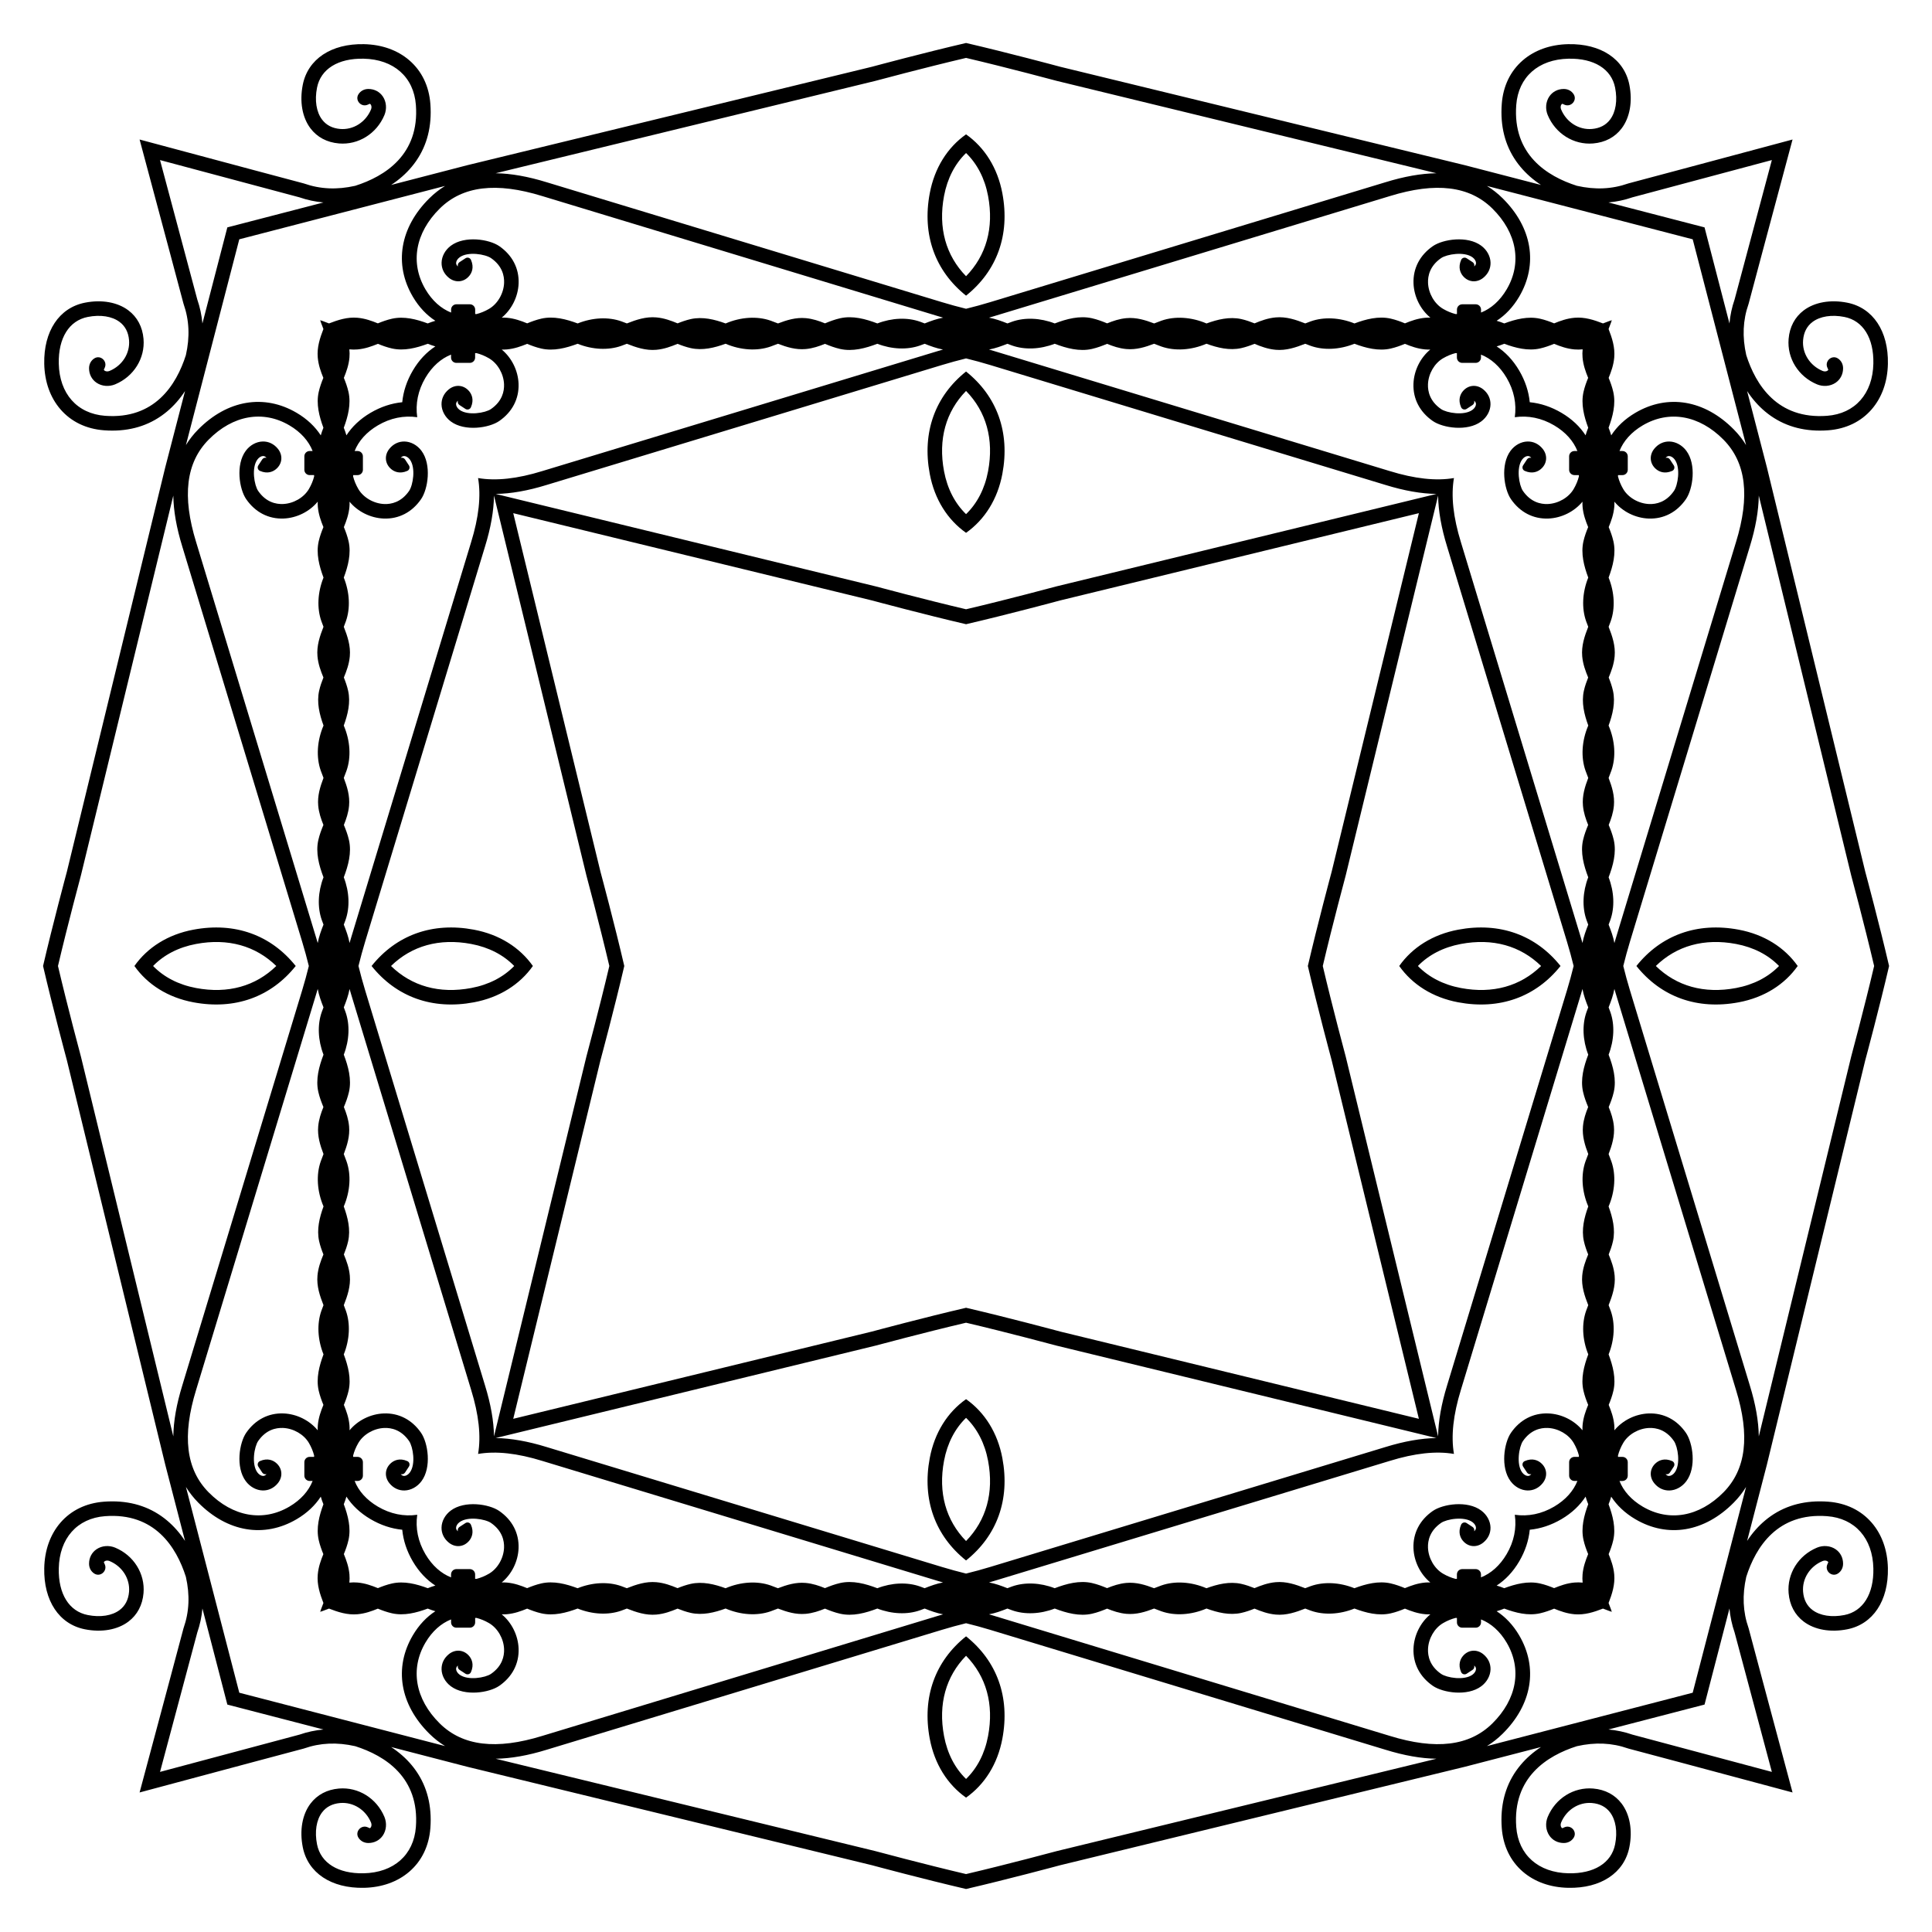 <?xml version="1.0" encoding="UTF-8"?>
<!DOCTYPE svg  PUBLIC '-//W3C//DTD SVG 1.1//EN'  'http://www.w3.org/Graphics/SVG/1.1/DTD/svg11.dtd'>
<svg enable-background="new 0 0 1674.477 1674.477" version="1.1" viewBox="0 0 1674.5 1674.5" xml:space="preserve" xmlns="http://www.w3.org/2000/svg">
<path d="m1467.1 207.41 46.254 178.35c-2.958-4.838-6.501-9.359-10.653-13.562-25.277-25.586-57.184-30.964-85.349-14.384-9.013 5.305-16.019 12.006-20.877 19.523-0.63-2.198-1.377-4.385-2.264-6.543-0.009-0.021-0.017-0.043-0.026-0.065 3.649-9.799 6.423-20.545 4.09-30.976-0.994-4.433-2.472-8.429-4.028-12.253 2.212-5.413 4.254-11.081 4.842-17.586 0.789-8.808-1.861-16.926-4.901-24.755 0.721-1.828 1.441-3.683 2.121-5.595 0.238-0.67 0.459-1.348 0.664-2.035-0.687 0.205-1.365 0.426-2.035 0.664-1.912 0.68-3.767 1.4-5.595 2.121-7.829-3.04-15.947-5.69-24.755-4.901-6.504 0.588-12.173 2.63-17.585 4.842-3.824-1.556-7.82-3.034-12.253-4.028-10.431-2.333-21.177 0.441-30.976 4.09-0.021-0.009-0.043-0.018-0.065-0.026-2.158-0.886-4.345-1.633-6.543-2.264 7.517-4.859 14.218-11.865 19.523-20.877 16.58-28.165 11.202-60.072-14.384-85.349-4.203-4.152-8.723-7.695-13.562-10.652l178.35 46.254zm0 1259.7-178.36 46.254c4.838-2.958 9.359-6.501 13.562-10.653 25.586-25.277 30.964-57.184 14.384-85.349-5.305-9.013-12.006-16.019-19.523-20.877 2.198-0.63 4.385-1.377 6.543-2.264 0.021-0.009 0.043-0.017 0.065-0.026 9.799 3.649 20.545 6.423 30.976 4.09 4.433-0.994 8.429-2.472 12.253-4.028 5.413 2.212 11.081 4.254 17.585 4.842 8.808 0.789 16.926-1.861 24.755-4.901 1.828 0.721 3.683 1.441 5.595 2.121 0.67 0.238 1.348 0.459 2.035 0.664-0.205-0.687-0.426-1.365-0.664-2.035-0.68-1.912-1.4-3.767-2.121-5.595 3.04-7.829 5.69-15.947 4.901-24.755-0.588-6.504-2.63-12.173-4.842-17.585 1.556-3.824 3.034-7.82 4.028-12.253 2.333-10.431-0.441-21.177-4.09-30.976 0.009-0.021 0.018-0.043 0.026-0.065 0.886-2.158 1.634-4.345 2.264-6.543 4.859 7.517 11.865 14.218 20.877 19.523 28.165 16.58 60.072 11.202 85.349-14.384 4.152-4.203 7.695-8.723 10.653-13.562l-46.253 178.35zm-1259.7 0-46.254-178.36c2.958 4.838 6.501 9.359 10.652 13.562 25.277 25.586 57.184 30.964 85.349 14.384 9.013-5.305 16.019-12.006 20.877-19.523 0.63 2.198 1.377 4.385 2.264 6.543 0.009 0.021 0.018 0.043 0.026 0.065-3.65 9.799-6.423 20.545-4.09 30.976 0.994 4.433 2.472 8.429 4.028 12.253-2.212 5.413-4.254 11.081-4.842 17.585-0.789 8.808 1.861 16.926 4.901 24.755-0.721 1.828-1.441 3.683-2.121 5.595-0.238 0.67-0.459 1.348-0.664 2.035 0.687-0.205 1.365-0.426 2.035-0.664 1.912-0.68 3.767-1.4 5.595-2.121 7.829 3.04 15.947 5.69 24.755 4.901 6.504-0.588 12.173-2.63 17.586-4.842 3.824 1.556 7.82 3.034 12.253 4.028 10.431 2.333 21.177-0.441 30.976-4.09 0.021 0.009 0.043 0.018 0.065 0.026 2.158 0.886 4.345 1.634 6.543 2.264-7.517 4.859-14.218 11.865-19.523 20.877-16.58 28.165-11.202 60.072 14.384 85.349 4.203 4.152 8.723 7.695 13.562 10.653l-178.36-46.253zm0-1259.7 178.35-46.254c-4.838 2.958-9.359 6.501-13.562 10.652-25.586 25.277-30.964 57.184-14.384 85.349 5.305 9.013 12.006 16.019 19.523 20.877-2.198 0.63-4.385 1.377-6.543 2.264-0.021 0.009-0.043 0.018-0.065 0.026-9.799-3.65-20.545-6.423-30.976-4.09-4.433 0.994-8.429 2.472-12.253 4.028-5.413-2.212-11.081-4.254-17.586-4.842-8.808-0.789-16.926 1.861-24.755 4.901-1.828-0.721-3.683-1.441-5.595-2.121-0.67-0.238-1.348-0.459-2.035-0.664 0.205 0.687 0.426 1.365 0.664 2.035 0.68 1.912 1.4 3.767 2.121 5.595-3.04 7.829-5.69 15.947-4.901 24.755 0.588 6.504 2.63 12.173 4.842 17.586-1.556 3.824-3.034 7.82-4.028 12.253-2.333 10.431 0.441 21.177 4.09 30.976-0.009 0.021-0.018 0.043-0.026 0.065-0.886 2.158-1.633 4.345-2.264 6.543-4.859-7.517-11.865-14.218-20.877-19.523-28.165-16.58-60.072-11.202-85.349 14.384-4.152 4.203-7.695 8.723-10.652 13.562l46.254-178.36zm1328.3-68.677c-17.497 65.228-31.236 116.86-32.299 120.85-2.333 6.732-3.807 13.674-4.445 20.785l-21.6-83.292-83.292-21.6c7.111-0.638 14.053-2.112 20.785-4.445 3.996-1.063 55.624-14.801 120.85-32.299zm0 1397c-65.228-17.497-116.86-31.236-120.85-32.299-6.732-2.333-13.674-3.807-20.785-4.445l83.292-21.6 21.6-83.292c0.638 7.111 2.112 14.053 4.445 20.785 1.063 3.996 14.801 55.624 32.299 120.85zm-1397 0c17.497-65.228 31.236-116.86 32.299-120.85 2.333-6.732 3.807-13.674 4.445-20.785l21.6 83.292 83.292 21.6c-7.111 0.638-14.053 2.112-20.785 4.445-3.996 1.063-55.624 14.801-120.85 32.299zm0-1397c65.228 17.497 116.86 31.236 120.85 32.299 6.732 2.333 13.674 3.807 20.785 4.445l-83.292 21.6-21.6 83.292c-0.638-7.111-2.112-14.053-4.445-20.785-1.063-3.996-14.801-55.624-32.299-120.85zm1233 164.05c-0.242 2.334-0.285 4.712-0.068 7.142 0.588 6.498 2.63 12.166 4.842 17.578-1.556 3.824-3.035 7.821-4.031 12.259-2.331 10.428 0.443 21.173 4.093 30.97-9e-3 0.022-0.018 0.044-0.027 0.066-0.883 2.149-1.627 4.327-2.256 6.516-4.858-7.507-11.858-14.198-20.861-19.498-8.911-5.245-18.196-8.293-27.528-9.198-0.905-9.331-3.953-18.617-9.198-27.528-5.299-9.002-11.991-16.003-19.498-20.861 2.189-0.629 4.367-1.373 6.516-2.256 0.022-0.009 0.044-0.018 0.066-0.027 9.796 3.65 20.542 6.424 30.97 4.093 4.438-0.996 8.435-2.475 12.259-4.031 5.412 2.212 11.08 4.254 17.578 4.842 2.431 0.217 4.809 0.174 7.142-0.068zm0 1068.9c-2.333-0.242-4.712-0.285-7.142-0.068-6.498 0.588-12.166 2.63-17.578 4.842-3.824-1.556-7.821-3.035-12.259-4.031-10.428-2.331-21.173 0.443-30.97 4.093-0.022-9e-3 -0.045-0.018-0.066-0.027-2.149-0.883-4.327-1.627-6.516-2.256 7.507-4.858 14.198-11.858 19.498-20.861 5.245-8.911 8.293-18.196 9.198-27.528 9.331-0.905 18.617-3.953 27.528-9.198 9.003-5.299 16.003-11.991 20.861-19.498 0.629 2.189 1.373 4.367 2.256 6.516 0.009 0.022 0.018 0.044 0.027 0.066-3.65 9.796-6.424 20.542-4.093 30.97 0.996 4.438 2.475 8.435 4.031 12.259-2.212 5.412-4.254 11.08-4.842 17.578-0.217 2.431-0.174 4.809 0.068 7.142zm-1068.9 0c0.241-2.333 0.285-4.712 0.068-7.142-0.588-6.498-2.63-12.166-4.842-17.578 1.556-3.824 3.035-7.821 4.031-12.259 2.331-10.428-0.443-21.173-4.093-30.97 9e-3 -0.022 0.018-0.045 0.027-0.066 0.883-2.149 1.627-4.327 2.256-6.516 4.858 7.507 11.859 14.198 20.861 19.498 8.911 5.245 18.196 8.293 27.528 9.198 0.905 9.331 3.953 18.617 9.198 27.528 5.299 9.003 11.991 16.003 19.498 20.861-2.189 0.629-4.367 1.373-6.516 2.256-0.022 0.009-0.044 0.018-0.066 0.027-9.796-3.65-20.542-6.424-30.97-4.093-4.438 0.996-8.435 2.475-12.259 4.031-5.412-2.212-11.08-4.254-17.578-4.842-2.431-0.217-4.809-0.174-7.142 0.068zm0-1068.9c2.334 0.241 4.712 0.285 7.142 0.068 6.498-0.588 12.166-2.63 17.578-4.842 3.824 1.556 7.821 3.035 12.259 4.031 10.428 2.331 21.173-0.443 30.97-4.093 0.022 9e-3 0.044 0.018 0.066 0.027 2.149 0.883 4.327 1.627 6.516 2.256-7.507 4.858-14.198 11.859-19.498 20.861-5.245 8.911-8.293 18.196-9.198 27.528-9.331 0.905-18.617 3.953-27.528 9.198-9.002 5.299-16.003 11.991-20.861 19.498-0.629-2.189-1.373-4.367-2.256-6.516-0.009-0.022-0.018-0.044-0.027-0.066 3.65-9.796 6.424-20.542 4.093-30.97-0.996-4.438-2.475-8.435-4.031-12.259 2.212-5.412 4.254-11.08 4.842-17.578 0.217-2.431 0.174-4.809-0.068-7.142zm1010.1 58.817c11.507-1.665 23.19 0.637 34.12 7.071 9.934 5.848 16.743 13.615 20.132 22.233h-2.566c-2.542 0-4.602 2.061-4.602 4.602v11.664c0 2.542 2.061 4.602 4.602 4.602h3.834l0.047 1.154c-0.936 3.657-2.434 7.314-4.533 10.905-4.345 7.432-13.387 12.66-22.5 13.009-6.056 0.239-14.7-1.543-21.466-11.316-3.37-4.868-6.017-20.084-0.651-27.293 1.343-1.803 3.208-2.946 4.866-2.983 1.134-0.008 2.109 0.494 3.01 1.584-0.004-0.001-0.008-0.002-0.011-0.003-1.4-0.393-2.896 0.116-3.692 1.333l-3.397 5.193c-1.093 1.671-0.451 3.953 1.376 4.76 6.74 2.977 11.46 0.523 13.837-1.419 5.624-4.592 6.334-12.068 1.688-17.776-3.377-4.149-7.994-6.375-13.083-6.264-5.538 0.12-11.032 3.131-14.697 8.053-8.929 11.994-5.674 33.212 0.399 41.984 7.815 11.288 19.274 17.219 32.303 16.733 11.486-0.44 22.564-6.022 29.627-14.598-0.053 1.505-0.028 3.026 0.113 4.572 0.598 6.447 2.625 12.072 4.828 17.442-1.58 3.852-3.086 7.879-4.102 12.355-2.394 10.584 0.472 21.494 4.177 31.409-5.149 12.815-5.816 26.596-1.812 37.875 0.579 1.629 1.188 3.218 1.802 4.787-3.169 8.076-6.033 16.448-5.22 25.566 0.615 6.819 2.829 12.727 5.165 18.382-1.435 3.581-2.781 7.327-3.709 11.454-2.271 10.146 0.289 20.583 3.787 30.157-2e-4 0.009-5e-4 0.018-7e-4 0.027-5.628 13.146-6.495 27.438-2.398 39.064 0.764 2.163 1.579 4.258 2.389 6.316-2.909 7.62-5.369 15.523-4.586 24.075 0.568 6.139 2.432 11.534 4.511 16.673-1.694 4.086-3.337 8.35-4.422 13.125-2.468 10.898 0.635 22.128 4.491 32.264-4.843 12.575-5.405 25.997-1.494 37.02 0.479 1.349 0.98 2.677 1.487 3.985-2.038 5.154-3.991 10.426-4.989 15.929-0.452-1.556-0.91-3.108-1.38-4.655l-103.95-342.63c-6.696-21.674-8.727-40.147-6.062-55.685-15.538 2.665-34.012 0.633-55.685-6.062l-342.63-103.95c-1.547-0.469-3.099-0.928-4.655-1.38 5.503-0.998 10.774-2.951 15.929-4.989 1.308 0.506 2.636 1.007 3.985 1.487 11.023 3.912 24.445 3.349 37.02-1.494 10.136 3.857 21.365 6.959 32.264 4.491 4.776-1.086 9.039-2.728 13.125-4.422 5.139 2.079 10.533 3.944 16.673 4.511 8.552 0.783 16.455-1.677 24.075-4.586 2.058 0.81 4.152 1.625 6.316 2.389 11.627 4.098 25.918 3.23 39.064-2.398 0.009-2e-4 0.018-4e-4 0.027-7e-4 9.574 3.497 20.011 6.057 30.157 3.787 4.127-0.928 7.873-2.273 11.454-3.709 5.654 2.336 11.563 4.55 18.382 5.165 9.118 0.813 17.49-2.051 25.566-5.22 1.569 0.614 3.159 1.223 4.787 1.802 11.279 4.004 25.06 3.336 37.875-1.813 9.915 3.704 20.825 6.571 31.409 4.177 4.476-1.016 8.503-2.522 12.355-4.102 5.37 2.204 10.995 4.23 17.442 4.828 1.545 0.142 3.067 0.167 4.572 0.113-8.576 7.063-14.158 18.141-14.598 29.627-0.486 13.029 5.445 24.488 16.733 32.303 8.771 6.072 29.989 9.328 41.984 0.399 4.923-3.664 7.934-9.159 8.053-14.697 0.111-5.088-2.114-9.706-6.264-13.083-5.707-4.646-13.184-3.936-17.776 1.688-1.942 2.377-4.395 7.097-1.419 13.837 0.807 1.827 3.088 2.469 4.76 1.376l5.194-3.397c1.217-0.796 1.726-2.292 1.333-3.692-0.001-0.004-0.002-0.007-0.003-0.011 1.09 0.901 1.592 1.875 1.584 3.01-0.037 1.659-1.179 3.524-2.982 4.866-7.209 5.366-22.425 2.719-27.293-0.651-9.773-6.766-11.555-15.41-11.316-21.466 0.349-9.113 5.577-18.156 13.009-22.5 3.591-2.099 7.247-3.596 10.904-4.533l1.154 0.047v3.834c0 2.542 2.061 4.602 4.602 4.602h11.664c2.542 0 4.602-2.061 4.602-4.602v-2.566c8.617 3.389 16.385 10.197 22.232 20.132 6.434 10.93 8.736 22.613 7.071 34.12zm0 951.28c1.665 11.507-0.637 23.19-7.071 34.12-5.848 9.934-13.615 16.743-22.232 20.132v-2.566c0-2.542-2.061-4.602-4.602-4.602h-11.664c-2.542 0-4.602 2.061-4.602 4.602v3.834l-1.154 0.047c-3.657-0.936-7.314-2.434-10.904-4.533-7.432-4.345-12.66-13.387-13.009-22.5-0.239-6.056 1.543-14.7 11.316-21.466 4.868-3.37 20.084-6.017 27.293-0.651 1.803 1.343 2.946 3.208 2.982 4.866 0.008 1.134-0.494 2.109-1.584 3.01 0.001-0.004 0.002-0.008 0.003-0.011 0.393-1.4-0.116-2.896-1.333-3.692l-5.194-3.397c-1.671-1.093-3.953-0.451-4.76 1.376-2.977 6.74-0.523 11.46 1.419 13.837 4.592 5.624 12.069 6.334 17.776 1.688 4.149-3.377 6.375-7.994 6.264-13.083-0.12-5.538-3.131-11.032-8.053-14.697-11.994-8.929-33.212-5.674-41.984 0.399-11.288 7.815-17.219 19.274-16.733 32.303 0.44 11.486 6.022 22.564 14.598 29.627-1.505-0.053-3.026-0.028-4.572 0.113-6.447 0.598-12.072 2.625-17.442 4.828-3.852-1.58-7.879-3.086-12.355-4.102-10.584-2.394-21.494 0.472-31.409 4.177-12.815-5.149-26.596-5.816-37.875-1.812-1.629 0.579-3.218 1.188-4.787 1.802-8.076-3.169-16.448-6.033-25.566-5.22-6.819 0.615-12.727 2.829-18.382 5.165-3.581-1.435-7.327-2.781-11.454-3.709-10.146-2.271-20.583 0.289-30.157 3.787-0.009-2e-4 -0.018-5e-4 -0.027-7e-4 -13.146-5.628-27.438-6.495-39.064-2.398-2.163 0.764-4.258 1.579-6.316 2.389-7.62-2.909-15.523-5.369-24.075-4.586-6.139 0.568-11.534 2.432-16.673 4.511-4.086-1.694-8.35-3.337-13.125-4.422-10.898-2.468-22.128 0.635-32.264 4.491-12.575-4.843-25.997-5.405-37.02-1.494-1.349 0.479-2.677 0.98-3.985 1.487-5.154-2.038-10.426-3.991-15.929-4.989 1.556-0.452 3.108-0.91 4.655-1.38l342.63-103.95c21.674-6.696 40.147-8.727 55.685-6.062-2.665-15.538-0.633-34.012 6.062-55.685l103.95-342.63c0.469-1.547 0.928-3.099 1.38-4.655 0.998 5.503 2.951 10.774 4.989 15.929-0.506 1.308-1.007 2.636-1.487 3.985-3.912 11.023-3.349 24.445 1.494 37.02-3.857 10.136-6.959 21.365-4.491 32.264 1.086 4.776 2.728 9.039 4.422 13.125-2.079 5.139-3.944 10.533-4.511 16.673-0.783 8.552 1.677 16.455 4.586 24.075-0.81 2.058-1.625 4.152-2.389 6.316-4.097 11.627-3.23 25.918 2.398 39.064 2e-4 0.009 5e-4 0.018 7e-4 0.027-3.497 9.574-6.057 20.011-3.787 30.157 0.928 4.127 2.274 7.873 3.709 11.454-2.336 5.654-4.55 11.563-5.165 18.382-0.813 9.118 2.051 17.49 5.22 25.566-0.614 1.569-1.223 3.159-1.802 4.787-4.004 11.279-3.336 25.06 1.812 37.875-3.704 9.915-6.571 20.825-4.177 31.409 1.016 4.476 2.522 8.503 4.102 12.355-2.204 5.37-4.23 10.995-4.828 17.442-0.142 1.545-0.167 3.067-0.113 4.572-7.063-8.576-18.142-14.158-29.627-14.598-13.029-0.486-24.488 5.445-32.303 16.733-6.072 8.771-9.328 29.989-0.399 41.984 3.664 4.923 9.159 7.934 14.697 8.053 5.088 0.111 9.706-2.114 13.083-6.264 4.646-5.707 3.936-13.184-1.688-17.776-2.377-1.942-7.097-4.395-13.837-1.419-1.827 0.807-2.469 3.088-1.376 4.76l3.397 5.194c0.796 1.217 2.292 1.726 3.692 1.333 0.004-0.001 0.008-0.002 0.011-0.003-0.901 1.09-1.875 1.592-3.01 1.584-1.659-0.037-3.524-1.179-4.866-2.982-5.366-7.209-2.719-22.425 0.651-27.293 6.766-9.773 15.41-11.555 21.466-11.316 9.113 0.349 18.156 5.577 22.5 13.009 2.099 3.591 3.596 7.247 4.533 10.904l-0.047 1.154h-3.834c-2.542 0-4.602 2.061-4.602 4.602v11.664c0 2.542 2.061 4.602 4.602 4.602h2.566c-3.389 8.617-10.197 16.385-20.132 22.232-10.93 6.434-22.613 8.736-34.12 7.071zm-951.28 0c-11.507 1.665-23.19-0.637-34.12-7.071-9.934-5.848-16.743-13.615-20.132-22.232h2.566c2.542 0 4.602-2.061 4.602-4.602v-11.664c0-2.542-2.061-4.602-4.602-4.602h-3.834l-0.047-1.154c0.936-3.657 2.434-7.314 4.533-10.904 4.345-7.432 13.387-12.66 22.5-13.009 6.056-0.239 14.7 1.543 21.466 11.316 3.37 4.868 6.017 20.084 0.651 27.293-1.343 1.803-3.208 2.946-4.866 2.982-1.134 0.008-2.109-0.494-3.01-1.584 0.004 0.001 0.008 0.002 0.011 0.003 1.4 0.393 2.896-0.116 3.692-1.333l3.397-5.194c1.093-1.671 0.451-3.953-1.376-4.76-6.74-2.977-11.46-0.523-13.837 1.419-5.624 4.592-6.335 12.069-1.688 17.776 3.377 4.149 7.994 6.375 13.083 6.264 5.538-0.12 11.032-3.131 14.697-8.053 8.93-11.994 5.674-33.212-0.399-41.984-7.815-11.288-19.274-17.219-32.303-16.733-11.486 0.44-22.564 6.022-29.627 14.598 0.053-1.505 0.028-3.026-0.113-4.572-0.598-6.447-2.625-12.072-4.828-17.442 1.58-3.852 3.086-7.879 4.102-12.355 2.394-10.584-0.472-21.494-4.177-31.409 5.149-12.815 5.816-26.596 1.813-37.875-0.579-1.629-1.188-3.218-1.802-4.787 3.169-8.076 6.033-16.448 5.22-25.566-0.615-6.819-2.829-12.727-5.165-18.382 1.435-3.581 2.781-7.327 3.709-11.454 2.271-10.146-0.289-20.583-3.787-30.157 2e-4 -0.009 5e-4 -0.018 7e-4 -0.027 5.628-13.146 6.496-27.438 2.398-39.064-0.764-2.163-1.579-4.258-2.389-6.316 2.909-7.62 5.369-15.523 4.586-24.075-0.568-6.139-2.432-11.534-4.511-16.673 1.694-4.086 3.337-8.35 4.422-13.125 2.468-10.898-0.635-22.128-4.491-32.264 4.843-12.575 5.405-25.997 1.494-37.02-0.48-1.349-0.98-2.677-1.487-3.985 2.038-5.154 3.991-10.426 4.989-15.929 0.452 1.556 0.911 3.108 1.38 4.655l103.95 342.63c6.696 21.674 8.727 40.147 6.062 55.685 15.538-2.665 34.012-0.633 55.685 6.062l342.63 103.95c1.547 0.469 3.099 0.928 4.655 1.38-5.503 0.998-10.774 2.951-15.929 4.989-1.308-0.506-2.636-1.007-3.985-1.487-11.023-3.912-24.445-3.349-37.02 1.494-10.136-3.857-21.365-6.959-32.264-4.491-4.776 1.086-9.039 2.728-13.125 4.422-5.139-2.079-10.533-3.944-16.673-4.511-8.552-0.783-16.455 1.677-24.075 4.586-2.058-0.81-4.152-1.625-6.316-2.389-11.627-4.097-25.918-3.23-39.064 2.398-0.009 2e-4 -0.018 5e-4 -0.027 7e-4 -9.574-3.497-20.011-6.057-30.157-3.787-4.127 0.928-7.873 2.274-11.454 3.709-5.654-2.336-11.563-4.55-18.382-5.165-9.118-0.813-17.49 2.051-25.566 5.22-1.569-0.614-3.159-1.223-4.787-1.802-11.279-4.004-25.06-3.336-37.875 1.812-9.915-3.704-20.824-6.571-31.409-4.177-4.476 1.016-8.503 2.522-12.355 4.102-5.37-2.204-10.995-4.23-17.442-4.828-1.545-0.142-3.067-0.167-4.572-0.113 8.576-7.063 14.158-18.142 14.598-29.627 0.486-13.029-5.445-24.488-16.733-32.303-8.771-6.072-29.99-9.328-41.984-0.399-4.923 3.664-7.933 9.159-8.053 14.697-0.111 5.088 2.114 9.706 6.264 13.083 5.707 4.646 13.184 3.936 17.776-1.688 1.942-2.377 4.395-7.097 1.419-13.837-0.807-1.827-3.088-2.469-4.76-1.376l-5.193 3.397c-1.217 0.796-1.726 2.292-1.333 3.692 0.001 0.004 0.002 0.008 0.003 0.011-1.09-0.901-1.592-1.875-1.584-3.01 0.037-1.659 1.179-3.524 2.983-4.866 7.209-5.366 22.425-2.719 27.293 0.651 9.773 6.766 11.555 15.41 11.316 21.466-0.349 9.113-5.577 18.156-13.009 22.5-3.591 2.099-7.247 3.596-10.905 4.533l-1.154-0.047v-3.834c0-2.542-2.061-4.602-4.602-4.602h-11.664c-2.542 0-4.602 2.061-4.602 4.602v2.566c-8.617-3.389-16.385-10.197-22.233-20.132-6.434-10.93-8.736-22.613-7.071-34.12zm0-951.28c-1.665-11.507 0.637-23.19 7.071-34.12 5.848-9.934 13.615-16.743 22.233-20.132v2.566c0 2.542 2.061 4.602 4.602 4.602h11.664c2.542 0 4.602-2.061 4.602-4.602v-3.834l1.154-0.047c3.657 0.936 7.314 2.434 10.905 4.533 7.432 4.345 12.66 13.387 13.009 22.5 0.239 6.056-1.543 14.7-11.316 21.466-4.868 3.37-20.084 6.017-27.293 0.651-1.803-1.343-2.946-3.208-2.983-4.866-0.008-1.134 0.494-2.109 1.584-3.01-0.001 0.004-0.002 0.008-0.003 0.011-0.393 1.4 0.116 2.896 1.333 3.692l5.193 3.397c1.671 1.093 3.953 0.451 4.76-1.376 2.977-6.74 0.523-11.46-1.419-13.837-4.592-5.624-12.068-6.335-17.776-1.688-4.149 3.377-6.375 7.994-6.264 13.083 0.12 5.538 3.131 11.032 8.053 14.697 11.994 8.93 33.212 5.674 41.984-0.399 11.288-7.815 17.219-19.274 16.733-32.303-0.44-11.486-6.022-22.564-14.598-29.627 1.505 0.053 3.026 0.028 4.572-0.113 6.447-0.598 12.072-2.625 17.442-4.828 3.852 1.58 7.879 3.086 12.355 4.102 10.584 2.394 21.494-0.472 31.409-4.177 12.815 5.149 26.596 5.816 37.875 1.813 1.629-0.579 3.218-1.188 4.787-1.802 8.076 3.169 16.448 6.033 25.566 5.22 6.819-0.615 12.727-2.829 18.382-5.165 3.581 1.435 7.327 2.781 11.454 3.709 10.146 2.271 20.583-0.289 30.157-3.787 0.009 2e-4 0.018 5e-4 0.027 7e-4 13.146 5.628 27.438 6.496 39.064 2.398 2.163-0.764 4.258-1.579 6.316-2.389 7.62 2.909 15.523 5.369 24.075 4.586 6.139-0.568 11.534-2.432 16.673-4.511 4.086 1.694 8.35 3.337 13.125 4.422 10.898 2.468 22.128-0.635 32.264-4.491 12.575 4.843 25.997 5.405 37.02 1.494 1.349-0.48 2.677-0.98 3.985-1.487 5.154 2.038 10.426 3.991 15.929 4.989-1.556 0.452-3.108 0.911-4.655 1.38l-342.63 103.95c-21.674 6.696-40.147 8.727-55.685 6.062 2.665 15.538 0.633 34.012-6.062 55.685l-103.95 342.63c-0.469 1.547-0.928 3.099-1.38 4.655-0.998-5.503-2.951-10.774-4.989-15.929 0.506-1.308 1.007-2.636 1.487-3.985 3.912-11.023 3.349-24.445-1.494-37.02 3.857-10.136 6.959-21.365 4.491-32.264-1.086-4.776-2.728-9.039-4.422-13.125 2.079-5.139 3.944-10.533 4.511-16.673 0.783-8.552-1.677-16.455-4.586-24.075 0.81-2.058 1.625-4.152 2.389-6.316 4.098-11.627 3.23-25.918-2.398-39.064-2e-4 -0.009-4e-4 -0.018-7e-4 -0.027 3.497-9.574 6.057-20.011 3.787-30.157-0.928-4.127-2.273-7.873-3.709-11.454 2.336-5.654 4.55-11.563 5.165-18.382 0.813-9.118-2.051-17.49-5.22-25.566 0.614-1.569 1.223-3.159 1.802-4.787 4.004-11.279 3.336-25.06-1.813-37.875 3.704-9.915 6.571-20.824 4.177-31.409-1.016-4.476-2.522-8.503-4.102-12.355 2.204-5.37 4.23-10.995 4.828-17.442 0.142-1.545 0.167-3.067 0.113-4.572 7.063 8.576 18.141 14.158 29.627 14.598 13.029 0.486 24.488-5.445 32.303-16.733 6.072-8.771 9.328-29.99 0.399-41.984-3.664-4.923-9.159-7.933-14.697-8.053-5.088-0.111-9.706 2.114-13.083 6.264-4.646 5.707-3.936 13.184 1.688 17.776 2.377 1.942 7.097 4.395 13.837 1.419 1.827-0.807 2.469-3.088 1.376-4.76l-3.397-5.193c-0.796-1.217-2.292-1.726-3.692-1.333-0.004 0.001-0.007 0.002-0.011 0.003 0.901-1.09 1.875-1.592 3.01-1.584 1.659 0.037 3.524 1.179 4.866 2.983 5.366 7.209 2.719 22.425-0.651 27.293-6.766 9.773-15.41 11.555-21.466 11.316-9.113-0.349-18.156-5.577-22.5-13.009-2.099-3.591-3.596-7.247-4.533-10.905l0.047-1.154h3.834c2.542 0 4.602-2.061 4.602-4.602v-11.664c0-2.542-2.061-4.602-4.602-4.602h-2.566c3.389-8.617 10.197-16.385 20.132-22.233 10.93-6.434 22.613-8.736 34.12-7.071zm1032.6 439.78c0.507-1.309 1.008-2.638 1.488-3.989 3.91-11.021 3.348-24.442-1.494-37.018 3.856-10.137 6.958-21.368 4.489-32.269-1.084-4.77-2.726-9.032-4.42-13.118 2.079-5.139 3.944-10.535 4.513-16.681 0.781-8.544-1.678-16.446-4.588-24.066 0.811-2.058 1.626-4.154 2.391-6.32 4.096-11.622 3.228-25.912-2.399-39.061-2e-4 -0.009-5e-4 -0.017-7e-4 -0.026 3.497-9.574 6.057-20.012 3.785-30.163-0.926-4.123-2.272-7.867-3.708-11.448 2.336-5.655 4.55-11.563 5.165-18.389 0.813-9.111-2.052-17.482-5.221-25.558 0.614-1.57 1.224-3.16 1.804-4.791 4.002-11.274 3.333-25.056-1.815-37.871 3.705-9.916 6.571-20.825 4.175-31.415-1.015-4.472-2.52-8.498-4.1-12.35 2.204-5.37 4.23-10.997 4.829-17.45 0.142-1.551 0.167-3.079 0.112-4.591 7.062 8.592 18.153 14.186 29.652 14.626 13.008 0.487 24.488-5.444 32.303-16.733 6.072-8.77 9.328-29.988 0.398-41.984-3.664-4.923-9.159-7.934-14.698-8.053-5.073-0.108-9.704 2.115-13.081 6.263-4.648 5.707-3.939 13.184 1.688 17.778 2.377 1.939 7.097 4.394 13.837 1.417 1.826-0.807 2.468-3.087 1.375-4.758l-3.398-5.196c-0.796-1.217-2.292-1.726-3.692-1.332-0.004 0.001-0.008 0.002-0.011 0.003 0.901-1.089 1.896-1.577 3.008-1.584 1.66 0.037 3.525 1.179 4.868 2.983 5.365 7.208 2.719 22.424-0.652 27.292-6.764 9.772-15.388 11.554-21.465 11.316-9.113-0.349-18.155-5.577-22.5-13.009-2.099-3.591-3.597-7.247-4.533-10.905l0.047-1.154h3.834c2.542 0 4.602-2.061 4.602-4.602v-11.664c0-2.542-2.061-4.602-4.602-4.602h-2.566c3.389-8.617 10.197-16.385 20.131-22.233 22.872-13.464 49.039-8.834 69.999 12.381 19.624 19.864 23.154 48.967 10.786 89.001l-103.94 342.6c-0.474 1.562-0.938 3.131-1.394 4.702-0.996-5.519-2.954-10.806-4.998-15.976zm-592.78-521.06c-1.309-0.507-2.638-1.008-3.989-1.488-11.021-3.911-24.442-3.348-37.018 1.494-10.137-3.856-21.368-6.958-32.269-4.489-4.77 1.084-9.032 2.726-13.118 4.42-5.139-2.079-10.535-3.944-16.681-4.512-8.544-0.781-16.446 1.678-24.066 4.588-2.058-0.811-4.154-1.626-6.32-2.391-11.622-4.096-25.912-3.228-39.061 2.399-0.009 2e-4 -0.017 5e-4 -0.026 7e-4 -9.574-3.497-20.012-6.057-30.163-3.785-4.123 0.926-7.867 2.272-11.448 3.708-5.655-2.336-11.563-4.55-18.389-5.165-9.111-0.813-17.482 2.052-25.558 5.221-1.57-0.614-3.16-1.224-4.791-1.804-11.274-4.002-25.056-3.333-37.871 1.815-9.916-3.705-20.825-6.571-31.415-4.175-4.472 1.015-8.498 2.52-12.35 4.1-5.37-2.204-10.997-4.23-17.45-4.829-1.551-0.142-3.079-0.167-4.591-0.112 8.592-7.062 14.186-18.153 14.626-29.652 0.487-13.008-5.444-24.488-16.733-32.303-8.77-6.072-29.988-9.328-41.984-0.398-4.923 3.664-7.934 9.159-8.053 14.698-0.108 5.073 2.115 9.704 6.263 13.081 5.707 4.648 13.184 3.939 17.778-1.688 1.939-2.377 4.394-7.097 1.417-13.837-0.807-1.826-3.087-2.468-4.758-1.375l-5.196 3.398c-1.217 0.796-1.726 2.292-1.332 3.692 0.001 0.004 0.002 0.008 0.003 0.011-1.089-0.901-1.577-1.896-1.584-3.009 0.037-1.66 1.179-3.525 2.983-4.868 7.208-5.365 22.424-2.719 27.292 0.652 9.772 6.764 11.554 15.388 11.316 21.465-0.349 9.113-5.577 18.155-13.009 22.5-3.591 2.099-7.247 3.597-10.905 4.533l-1.154-0.047v-3.834c0-2.542-2.061-4.602-4.602-4.602h-11.664c-2.542 0-4.602 2.061-4.602 4.602v2.566c-8.617-3.389-16.385-10.197-22.233-20.131-13.464-22.872-8.834-49.039 12.381-69.999 19.864-19.624 48.967-23.155 89.001-10.786l342.6 103.94c1.562 0.474 3.131 0.938 4.702 1.394-5.519 0.996-10.806 2.954-15.976 4.998zm-521.06 592.78c-0.507 1.309-1.008 2.638-1.488 3.989-3.911 11.021-3.348 24.442 1.494 37.018-3.856 10.137-6.958 21.368-4.489 32.269 1.084 4.77 2.726 9.032 4.42 13.118-2.079 5.139-3.944 10.535-4.512 16.681-0.781 8.544 1.678 16.446 4.588 24.066-0.811 2.058-1.626 4.154-2.391 6.32-4.096 11.622-3.228 25.912 2.399 39.061 2e-4 0.009 5e-4 0.017 7e-4 0.026-3.497 9.574-6.057 20.012-3.785 30.163 0.926 4.123 2.272 7.867 3.708 11.448-2.336 5.655-4.55 11.563-5.165 18.389-0.813 9.111 2.052 17.482 5.221 25.558-0.614 1.57-1.224 3.16-1.804 4.791-4.002 11.274-3.333 25.056 1.815 37.871-3.705 9.916-6.571 20.825-4.175 31.415 1.015 4.472 2.52 8.498 4.1 12.35-2.204 5.37-4.23 10.997-4.829 17.45-0.142 1.551-0.167 3.079-0.112 4.591-7.062-8.592-18.153-14.186-29.652-14.626-13.008-0.487-24.488 5.444-32.303 16.733-6.072 8.77-9.328 29.988-0.398 41.984 3.664 4.923 9.159 7.934 14.698 8.053 5.073 0.108 9.704-2.115 13.081-6.263 4.648-5.707 3.939-13.184-1.688-17.778-2.377-1.939-7.097-4.394-13.837-1.417-1.826 0.807-2.468 3.087-1.375 4.758l3.398 5.195c0.796 1.217 2.292 1.726 3.692 1.332 0.004-0.001 0.008-0.002 0.011-0.003-0.901 1.089-1.896 1.577-3.009 1.584-1.66-0.037-3.525-1.179-4.868-2.983-5.365-7.208-2.719-22.424 0.652-27.292 6.764-9.772 15.388-11.554 21.465-11.316 9.113 0.349 18.155 5.577 22.5 13.009 2.099 3.591 3.597 7.247 4.533 10.904l-0.047 1.154h-3.834c-2.542 0-4.602 2.06-4.602 4.602v11.664c0 2.542 2.061 4.602 4.602 4.602h2.566c-3.389 8.617-10.197 16.385-20.131 22.233-22.872 13.464-49.039 8.834-69.999-12.381-19.624-19.864-23.155-48.967-10.786-89.001l103.94-342.6c0.474-1.562 0.938-3.131 1.394-4.702 0.996 5.519 2.954 10.806 4.998 15.976zm592.78 521.06c1.309 0.507 2.638 1.008 3.989 1.488 11.021 3.91 24.442 3.348 37.018-1.494 10.137 3.856 21.368 6.958 32.269 4.489 4.77-1.084 9.032-2.726 13.118-4.42 5.139 2.079 10.535 3.944 16.681 4.513 8.544 0.781 16.446-1.678 24.066-4.588 2.058 0.811 4.154 1.626 6.32 2.391 11.622 4.096 25.912 3.228 39.061-2.399 0.009-2e-4 0.017-5e-4 0.026-7e-4 9.574 3.497 20.012 6.057 30.163 3.785 4.123-0.926 7.867-2.272 11.448-3.708 5.655 2.336 11.563 4.55 18.389 5.165 9.111 0.813 17.482-2.052 25.558-5.221 1.57 0.614 3.16 1.224 4.791 1.804 11.274 4.002 25.056 3.333 37.871-1.815 9.916 3.705 20.825 6.571 31.415 4.175 4.472-1.015 8.498-2.52 12.35-4.1 5.37 2.204 10.997 4.23 17.45 4.829 1.551 0.142 3.079 0.167 4.591 0.112-8.592 7.062-14.186 18.153-14.626 29.652-0.487 13.008 5.444 24.488 16.733 32.303 8.77 6.072 29.988 9.328 41.984 0.398 4.923-3.664 7.934-9.159 8.053-14.698 0.108-5.073-2.115-9.704-6.263-13.081-5.707-4.648-13.184-3.939-17.778 1.688-1.939 2.377-4.394 7.097-1.417 13.837 0.807 1.826 3.087 2.468 4.758 1.375l5.195-3.398c1.217-0.796 1.726-2.292 1.332-3.692-0.001-0.004-0.002-0.008-0.003-0.011 1.089 0.901 1.577 1.896 1.584 3.008-0.037 1.66-1.179 3.525-2.983 4.868-7.208 5.365-22.424 2.719-27.292-0.652-9.772-6.764-11.554-15.388-11.316-21.465 0.349-9.113 5.577-18.155 13.009-22.5 3.591-2.099 7.247-3.597 10.904-4.533l1.154 0.047v3.834c0 2.542 2.06 4.602 4.602 4.602h11.664c2.542 0 4.602-2.061 4.602-4.602v-2.566c8.617 3.389 16.385 10.197 22.233 20.131 13.464 22.872 8.834 49.039-12.381 69.999-19.864 19.624-48.967 23.154-89.001 10.786l-342.6-103.94c-1.562-0.474-3.131-0.938-4.702-1.394 5.519-0.996 10.806-2.954 15.976-4.998zm526.06-537.03c0.457 1.572 0.92 3.14 1.394 4.702l103.94 342.6c12.368 40.034 8.837 69.136-10.786 89.001-20.96 21.215-47.127 25.844-69.999 12.381-9.934-5.848-16.742-13.615-20.131-22.233h2.566c2.542 0 4.602-2.061 4.602-4.602v-11.664c0-2.542-2.061-4.602-4.602-4.602h-3.834l-0.047-1.154c0.936-3.657 2.434-7.314 4.533-10.904 4.345-7.433 13.388-12.66 22.5-13.009 6.078-0.238 14.701 1.544 21.465 11.316 3.371 4.868 6.018 20.085 0.652 27.292-1.343 1.804-3.208 2.947-4.868 2.983-1.112-0.007-2.107-0.495-3.008-1.584 0.004 0.001 0.008 0.002 0.011 0.003 1.4 0.394 2.896-0.115 3.692-1.332l3.398-5.195c1.093-1.671 0.451-3.951-1.375-4.758-6.741-2.978-11.46-0.522-13.837 1.417-5.627 4.595-6.335 12.071-1.688 17.778 3.376 4.148 8.008 6.371 13.081 6.263 5.538-0.12 11.033-3.13 14.698-8.053 8.93-11.995 5.674-33.214-0.398-41.984-7.815-11.289-19.295-17.22-32.303-16.733-11.499 0.44-22.59 6.034-29.652 14.626 0.055-1.512 0.03-3.039-0.112-4.591-0.598-6.454-2.625-12.08-4.829-17.45 1.58-3.853 3.086-7.878 4.1-12.35 2.396-10.59-0.47-21.499-4.175-31.415 5.148-12.815 5.816-26.597 1.815-37.871-0.58-1.631-1.19-3.222-1.804-4.791 3.169-8.076 6.034-16.447 5.221-25.558-0.615-6.826-2.829-12.734-5.165-18.389 1.435-3.581 2.781-7.325 3.708-11.448 2.272-10.151-0.288-20.589-3.785-30.163 2e-4 -0.009 5e-4 -0.017 7e-4 -0.026 5.627-13.149 6.495-27.44 2.399-39.061-0.764-2.166-1.58-4.262-2.391-6.32 2.909-7.62 5.369-15.522 4.588-24.066-0.568-6.146-2.433-11.542-4.513-16.681 1.694-4.086 3.336-8.348 4.42-13.118 2.469-10.901-0.632-22.132-4.489-32.269 4.842-12.576 5.404-25.997 1.494-37.018-0.48-1.351-0.981-2.68-1.488-3.989 2.045-5.17 4.003-10.457 4.998-15.976zm-542.03-581.81c1.572-0.457 3.14-0.92 4.702-1.394l342.6-103.94c40.034-12.368 69.136-8.837 89.001 10.786 21.215 20.96 25.844 47.127 12.381 69.999-5.848 9.934-13.615 16.742-22.233 20.131v-2.566c0-2.542-2.061-4.602-4.602-4.602h-11.664c-2.542 0-4.602 2.061-4.602 4.602v3.834l-1.154 0.047c-3.657-0.936-7.314-2.434-10.904-4.533-7.433-4.345-12.66-13.388-13.009-22.5-0.238-6.078 1.544-14.701 11.316-21.465 4.868-3.371 20.085-6.018 27.292-0.652 1.804 1.343 2.947 3.208 2.983 4.868-0.007 1.112-0.495 2.107-1.584 3.009 0.001-0.004 0.002-0.007 0.003-0.011 0.394-1.4-0.115-2.896-1.332-3.692l-5.195-3.398c-1.671-1.093-3.951-0.451-4.758 1.375-2.978 6.741-0.522 11.46 1.417 13.837 4.595 5.627 12.071 6.335 17.778 1.688 4.148-3.376 6.371-8.008 6.263-13.081-0.12-5.538-3.13-11.033-8.053-14.698-11.995-8.93-33.214-5.674-41.984 0.398-11.289 7.815-17.22 19.295-16.733 32.303 0.44 11.499 6.034 22.59 14.626 29.652-1.512-0.055-3.039-0.03-4.591 0.112-6.454 0.598-12.08 2.625-17.45 4.829-3.853-1.58-7.878-3.086-12.35-4.1-10.59-2.396-21.499 0.47-31.415 4.175-12.815-5.148-26.597-5.816-37.871-1.815-1.631 0.58-3.222 1.19-4.791 1.804-8.076-3.169-16.447-6.034-25.558-5.221-6.826 0.615-12.734 2.829-18.389 5.165-3.581-1.435-7.325-2.781-11.448-3.708-10.151-2.272-20.589 0.288-30.163 3.785-0.009-2e-4 -0.017-4e-4 -0.026-7e-4 -13.149-5.627-27.44-6.495-39.061-2.399-2.166 0.764-4.262 1.58-6.32 2.391-7.62-2.909-15.522-5.369-24.066-4.588-6.146 0.568-11.542 2.433-16.681 4.512-4.086-1.694-8.348-3.336-13.118-4.42-10.901-2.469-22.132 0.632-32.269 4.489-12.576-4.842-25.997-5.404-37.018-1.494-1.351 0.48-2.68 0.981-3.989 1.488-5.17-2.045-10.457-4.003-15.976-4.998zm-581.81 542.03c-0.457-1.572-0.92-3.14-1.394-4.702l-103.94-342.6c-12.368-40.034-8.837-69.136 10.786-89.001 20.96-21.215 47.127-25.844 69.999-12.381 9.934 5.848 16.742 13.615 20.131 22.233h-2.566c-2.542 0-4.602 2.061-4.602 4.602v11.664c0 2.542 2.061 4.602 4.602 4.602h3.834l0.047 1.154c-0.936 3.657-2.434 7.314-4.533 10.905-4.345 7.433-13.388 12.66-22.5 13.009-6.078 0.238-14.701-1.544-21.465-11.316-3.371-4.868-6.018-20.084-0.652-27.292 1.343-1.804 3.208-2.947 4.868-2.983 1.112 0.007 2.107 0.495 3.009 1.584-0.004-0.001-0.007-0.002-0.011-0.003-1.4-0.394-2.896 0.115-3.692 1.332l-3.398 5.196c-1.093 1.671-0.451 3.951 1.375 4.758 6.741 2.978 11.46 0.522 13.837-1.417 5.627-4.595 6.335-12.071 1.688-17.778-3.376-4.148-8.008-6.371-13.081-6.263-5.538 0.12-11.033 3.13-14.698 8.053-8.93 11.995-5.674 33.213 0.398 41.984 7.815 11.289 19.295 17.22 32.303 16.733 11.499-0.44 22.59-6.034 29.652-14.626-0.055 1.511-0.03 3.039 0.112 4.591 0.598 6.454 2.625 12.08 4.829 17.45-1.58 3.853-3.086 7.878-4.1 12.35-2.396 10.59 0.47 21.499 4.175 31.415-5.148 12.815-5.816 26.597-1.815 37.871 0.58 1.631 1.19 3.222 1.804 4.791-3.169 8.076-6.034 16.447-5.221 25.558 0.615 6.826 2.829 12.734 5.165 18.389-1.435 3.581-2.781 7.325-3.708 11.448-2.272 10.151 0.288 20.589 3.785 30.163-2e-4 0.009-4e-4 0.017-7e-4 0.026-5.627 13.149-6.495 27.44-2.399 39.061 0.764 2.166 1.58 4.262 2.391 6.32-2.909 7.62-5.369 15.522-4.588 24.066 0.568 6.146 2.433 11.542 4.512 16.681-1.694 4.086-3.336 8.348-4.42 13.118-2.469 10.901 0.632 22.132 4.489 32.269-4.842 12.576-5.404 25.997-1.494 37.018 0.48 1.351 0.981 2.68 1.488 3.989-2.045 5.17-4.003 10.457-4.998 15.976zm542.03 581.81c-1.572 0.457-3.14 0.92-4.702 1.394l-342.6 103.94c-40.034 12.368-69.136 8.837-89.001-10.786-21.215-20.96-25.844-47.127-12.381-69.999 5.848-9.934 13.615-16.742 22.233-20.131v2.566c0 2.542 2.061 4.602 4.602 4.602h11.664c2.542 0 4.602-2.061 4.602-4.602v-3.834l1.154-0.047c3.657 0.936 7.314 2.434 10.905 4.533 7.433 4.345 12.66 13.388 13.009 22.5 0.238 6.078-1.544 14.701-11.316 21.465-4.868 3.371-20.084 6.018-27.292 0.652-1.804-1.343-2.947-3.208-2.983-4.868 0.007-1.112 0.495-2.107 1.584-3.008-0.001 0.004-0.002 0.008-0.003 0.011-0.394 1.4 0.115 2.896 1.332 3.692l5.196 3.398c1.671 1.093 3.951 0.451 4.758-1.375 2.978-6.741 0.522-11.46-1.417-13.837-4.595-5.627-12.071-6.335-17.778-1.688-4.148 3.376-6.371 8.008-6.263 13.081 0.12 5.538 3.13 11.033 8.053 14.698 11.995 8.93 33.213 5.674 41.984-0.398 11.289-7.815 17.22-19.295 16.733-32.303-0.44-11.499-6.034-22.59-14.626-29.652 1.511 0.055 3.039 0.03 4.591-0.112 6.454-0.598 12.08-2.625 17.45-4.829 3.853 1.58 7.878 3.086 12.35 4.1 10.59 2.396 21.499-0.47 31.415-4.175 12.815 5.148 26.597 5.816 37.871 1.815 1.631-0.58 3.222-1.19 4.791-1.804 8.076 3.169 16.447 6.034 25.558 5.221 6.826-0.615 12.734-2.829 18.389-5.165 3.581 1.435 7.325 2.781 11.448 3.708 10.151 2.272 20.589-0.288 30.163-3.785 0.009 2e-4 0.017 5e-4 0.026 7e-4 13.149 5.627 27.44 6.495 39.061 2.399 2.166-0.764 4.262-1.58 6.32-2.391 7.62 2.909 15.522 5.369 24.066 4.588 6.146-0.568 11.542-2.433 16.681-4.513 4.086 1.694 8.348 3.336 13.118 4.42 10.901 2.469 22.132-0.632 32.269-4.489 12.576 4.842 25.997 5.404 37.018 1.494 1.351-0.48 2.68-0.981 3.989-1.488 5.17 2.045 10.457 4.003 15.976 4.998zm819.89-561.92c-8.463-36.382-19.774-78.483-20.637-81.686l-85.264-350.5-17.145-66.111c4.514 6.867 9.723 12.8 15.617 17.731 13.14 10.993 29.064 16.542 47.425 16.541 2.371 0 4.786-0.093 7.238-0.278 15.363-1.161 28.386-7.434 37.658-18.138 8.891-10.264 13.761-23.903 14.085-39.443 0.589-28.294-12.92-48.61-35.254-53.019-14.53-2.867-28.265-0.443-37.683 6.656-7.702 5.803-12.235 14.348-13.11 24.709-1.423 16.837 8.455 32.673 24.579 39.406 5.351 2.233 11.502 1.727 16.057-1.323 4.204-2.815 6.6-7.427 6.575-12.654-0.017-3.559-1.664-6.649-4.52-8.478-0.035-0.022-0.07-0.044-0.105-0.066-5.253-3.27-11.54 2.454-8.979 8.087l0.793 1.744c-0.197 0.455-0.497 0.715-0.773 0.9-1.071 0.717-2.719 0.781-4.195 0.165-11.058-4.616-17.842-15.355-16.882-26.72 0.574-6.787 3.312-12.073 8.139-15.711 6.561-4.944 16.644-6.532 27.664-4.357 16.177 3.193 25.56 18.296 25.099 40.4-0.542 26.102-15.908 43.454-40.099 45.283-43.007 3.249-61.827-26.736-70.066-52.579-3.57-15.815-2.928-30.305 1.961-44.289l0.141-0.46c0.357-1.343 17.373-65.309 38.013-142.14-76.835 20.64-140.8 37.656-142.14 38.013l-0.46 0.141c-13.984 4.889-28.473 5.532-44.289 1.961-25.844-8.239-55.828-27.059-52.579-70.066 1.829-24.192 19.18-39.557 45.283-40.099 22.104-0.461 37.207 8.922 40.4 25.099 2.175 11.02 0.587 21.103-4.357 27.664-3.638 4.828-8.924 7.566-15.711 8.139-11.365 0.96-22.104-5.824-26.72-16.882-0.617-1.476-0.552-3.124 0.165-4.195 0.185-0.277 0.446-0.577 0.9-0.773l1.744 0.793c5.632 2.561 11.357-3.726 8.087-8.979-0.022-0.035-0.044-0.07-0.066-0.105-1.829-2.855-4.919-4.503-8.478-4.52-5.227-0.025-9.838 2.371-12.654 6.575-3.05 4.555-3.555 10.706-1.323 16.057 6.732 16.124 22.568 26.002 39.406 24.579 10.361-0.875 18.906-5.408 24.709-13.11 7.098-9.418 9.522-23.153 6.656-37.683-4.409-22.334-24.724-35.842-53.019-35.254-15.54 0.324-29.179 5.194-39.443 14.085-10.704 9.272-16.977 22.295-18.138 37.658-0.185 2.452-0.278 4.867-0.278 7.238-9e-4 18.361 5.548 34.285 16.541 47.425 4.931 5.894 10.864 11.103 17.731 15.617l-66.111-17.145-350.5-85.264c-3.203-0.863-45.304-12.174-81.686-20.637-36.382 8.463-78.483 19.774-81.686 20.637l-350.5 85.264-66.111 17.145c6.867-4.514 12.8-9.723 17.731-15.617 10.993-13.14 16.542-29.064 16.541-47.425 0-2.371-0.093-4.786-0.278-7.238-1.161-15.363-7.434-28.386-18.138-37.658-10.264-8.891-23.903-13.761-39.443-14.085-28.294-0.589-48.61 12.92-53.019 35.254-2.867 14.53-0.443 28.265 6.656 37.683 5.803 7.702 14.348 12.235 24.709 13.11 16.837 1.423 32.673-8.455 39.406-24.579 2.233-5.351 1.727-11.502-1.323-16.057-2.815-4.204-7.427-6.6-12.654-6.575-3.559 0.017-6.649 1.664-8.478 4.52-0.022 0.035-0.044 0.07-0.066 0.105-3.27 5.253 2.454 11.54 8.087 8.979l1.744-0.793c0.455 0.197 0.715 0.497 0.9 0.773 0.717 1.071 0.781 2.719 0.165 4.195-4.616 11.058-15.355 17.842-26.72 16.882-6.787-0.574-12.073-3.312-15.711-8.139-4.944-6.561-6.532-16.644-4.357-27.664 3.193-16.177 18.296-25.56 40.4-25.099 26.102 0.542 43.454 15.907 45.283 40.099 3.249 43.007-26.736 61.827-52.579 70.066-15.815 3.57-30.305 2.928-44.289-1.961l-0.46-0.141c-1.343-0.357-65.309-17.373-142.14-38.013 20.64 76.835 37.656 140.8 38.013 142.14l0.141 0.46c4.889 13.984 5.532 28.473 1.961 44.289-8.239 25.844-27.059 55.828-70.066 52.579-24.192-1.829-39.557-19.181-40.099-45.283-0.461-22.104 8.922-37.207 25.099-40.4 11.02-2.175 21.103-0.587 27.664 4.357 4.828 3.638 7.566 8.924 8.139 15.711 0.96 11.365-5.824 22.104-16.882 26.72-1.476 0.617-3.124 0.552-4.195-0.165-0.277-0.185-0.577-0.446-0.773-0.9l0.793-1.744c2.561-5.633-3.726-11.357-8.979-8.087-0.035 0.022-0.07 0.044-0.105 0.066-2.855 1.829-4.503 4.919-4.52 8.478-0.025 5.226 2.371 9.838 6.575 12.654 4.555 3.05 10.706 3.555 16.057 1.323 16.124-6.733 26.002-22.568 24.579-39.406-0.875-10.361-5.408-18.906-13.11-24.709-9.418-7.098-23.153-9.522-37.683-6.656-22.334 4.409-35.842 24.724-35.254 53.019 0.324 15.541 5.194 29.18 14.085 39.443 9.272 10.704 22.295 16.977 37.658 18.138 2.452 0.185 4.867 0.278 7.238 0.278 18.361 8e-4 34.285-5.548 47.425-16.541 5.894-4.931 11.103-10.864 15.617-17.731l-17.145 66.111-85.264 350.5c-0.863 3.203-12.174 45.304-20.637 81.686 8.463 36.382 19.774 78.483 20.637 81.686l85.264 350.5 17.145 66.111c-4.514-6.867-9.723-12.8-15.617-17.731-13.14-10.993-29.064-16.542-47.425-16.541-2.371 0-4.786 0.093-7.238 0.278-15.363 1.161-28.386 7.434-37.658 18.138-8.891 10.264-13.761 23.903-14.085 39.443-0.589 28.295 12.92 48.61 35.254 53.019 14.53 2.867 28.265 0.443 37.683-6.656 7.702-5.803 12.235-14.348 13.11-24.709 1.423-16.837-8.455-32.673-24.579-39.406-5.351-2.233-11.502-1.727-16.057 1.323-4.204 2.815-6.6 7.427-6.575 12.654 0.017 3.559 1.664 6.649 4.52 8.478 0.035 0.022 0.07 0.044 0.105 0.066 5.253 3.27 11.54-2.455 8.979-8.087l-0.793-1.744c0.197-0.455 0.497-0.715 0.773-0.9 1.071-0.717 2.719-0.781 4.195-0.165 11.058 4.616 17.842 15.355 16.882 26.72-0.574 6.787-3.312 12.073-8.139 15.711-6.561 4.943-16.644 6.532-27.664 4.357-16.177-3.193-25.56-18.296-25.099-40.4 0.542-26.102 15.907-43.454 40.099-45.283 43.007-3.249 61.827 26.736 70.066 52.579 3.57 15.815 2.928 30.305-1.961 44.289l-0.141 0.46c-0.357 1.343-17.373 65.309-38.013 142.14 76.835-20.64 140.8-37.656 142.14-38.013l0.46-0.141c13.984-4.889 28.473-5.532 44.289-1.961 25.844 8.239 55.828 27.059 52.579 70.066-1.829 24.192-19.181 39.557-45.283 40.099-22.104 0.461-37.207-8.922-40.4-25.099-2.175-11.02-0.587-21.103 4.357-27.664 3.638-4.828 8.924-7.566 15.711-8.139 11.365-0.96 22.104 5.824 26.72 16.882 0.617 1.476 0.552 3.124-0.165 4.195-0.185 0.277-0.446 0.577-0.9 0.773l-1.744-0.793c-5.633-2.561-11.357 3.726-8.087 8.979 0.022 0.035 0.044 0.07 0.066 0.105 1.829 2.856 4.919 4.503 8.478 4.52 5.226 0.025 9.838-2.371 12.654-6.575 3.05-4.555 3.555-10.706 1.323-16.057-6.733-16.124-22.568-26.002-39.406-24.579-10.361 0.875-18.906 5.408-24.709 13.11-7.098 9.418-9.522 23.153-6.656 37.683 4.409 22.334 24.724 35.842 53.019 35.254 15.541-0.324 29.18-5.194 39.443-14.085 10.704-9.272 16.977-22.295 18.138-37.658 0.185-2.452 0.278-4.867 0.278-7.238 8e-4 -18.361-5.548-34.285-16.541-47.425-4.931-5.894-10.864-11.103-17.731-15.617l66.111 17.145 350.5 85.264c3.203 0.863 45.304 12.174 81.686 20.637 36.382-8.463 78.483-19.774 81.686-20.637l350.5-85.264 66.111-17.145c-6.867 4.514-12.8 9.723-17.731 15.617-10.993 13.14-16.542 29.064-16.541 47.425 0 2.371 0.093 4.786 0.278 7.238 1.161 15.363 7.434 28.386 18.138 37.658 10.264 8.891 23.903 13.761 39.443 14.085 28.295 0.589 48.61-12.92 53.019-35.254 2.867-14.53 0.443-28.265-6.656-37.683-5.803-7.702-14.348-12.235-24.709-13.11-16.837-1.423-32.673 8.455-39.406 24.579-2.233 5.351-1.727 11.502 1.323 16.057 2.815 4.204 7.427 6.6 12.654 6.575 3.559-0.017 6.649-1.664 8.478-4.52 0.022-0.035 0.044-0.07 0.066-0.105 3.27-5.253-2.455-11.54-8.087-8.979l-1.744 0.793c-0.455-0.197-0.715-0.497-0.9-0.773-0.717-1.071-0.781-2.719-0.165-4.195 4.616-11.058 15.355-17.842 26.72-16.882 6.787 0.574 12.073 3.312 15.711 8.139 4.943 6.561 6.532 16.644 4.357 27.664-3.193 16.177-18.296 25.56-40.4 25.099-26.102-0.542-43.454-15.908-45.283-40.099-3.249-43.007 26.736-61.827 52.579-70.066 15.815-3.57 30.305-2.928 44.289 1.961l0.46 0.141c1.343 0.357 65.309 17.373 142.14 38.013-20.64-76.835-37.656-140.8-38.013-142.14l-0.141-0.46c-4.889-13.984-5.532-28.473-1.961-44.289 8.239-25.844 27.059-55.828 70.066-52.579 24.192 1.829 39.557 19.18 40.099 45.283 0.461 22.104-8.922 37.207-25.099 40.4-11.02 2.175-21.103 0.587-27.664-4.357-4.828-3.638-7.566-8.924-8.139-15.711-0.96-11.365 5.824-22.104 16.882-26.72 1.476-0.617 3.124-0.552 4.195 0.165 0.277 0.185 0.577 0.446 0.773 0.9l-0.793 1.744c-2.561 5.632 3.726 11.357 8.979 8.087 0.035-0.022 0.07-0.044 0.105-0.066 2.856-1.829 4.503-4.919 4.52-8.478 0.025-5.227-2.371-9.838-6.575-12.654-4.555-3.05-10.706-3.555-16.057-1.323-16.124 6.732-26.002 22.568-24.579 39.406 0.875 10.361 5.408 18.906 13.11 24.709 9.418 7.098 23.153 9.522 37.683 6.656 22.334-4.409 35.842-24.724 35.254-53.019-0.324-15.54-5.194-29.179-14.085-39.443-9.272-10.704-22.295-16.977-37.658-18.138-2.452-0.185-4.867-0.278-7.238-0.278-18.361-9e-4 -34.285 5.548-47.425 16.541-5.894 4.931-11.103 10.864-15.617 17.731l17.145-66.111 85.264-350.5c0.863-3.203 12.174-45.304 20.637-81.686zm-407.53-392.47-75.605 310.79c-0.875 3.249-12.178 45.32-20.636 81.679 8.457 36.359 19.76 78.43 20.636 81.679l75.605 310.79-310.79-75.605c-3.249-0.875-45.32-12.178-81.679-20.636-36.359 8.457-78.43 19.76-81.679 20.636l-310.79 75.605 75.605-310.79c0.875-3.249 12.178-45.32 20.636-81.679-8.457-36.359-19.76-78.43-20.636-81.679l-75.605-310.79 310.79 75.605c3.249 0.875 45.32 12.178 81.679 20.636 36.359-8.457 78.43-19.76 81.679-20.636l310.79-75.605zm-0.853 392.47c9.295-9.583 21.943-16.211 37.215-19.085 27.727-5.222 51.644 1.612 69.564 19.085-17.92 17.473-41.837 24.307-69.564 19.085-15.272-2.874-27.92-9.502-37.215-19.085zm-391.62-391.62c-9.583-9.295-16.211-21.943-19.085-37.215-5.222-27.726 1.612-51.644 19.085-69.564 17.473 17.92 24.307 41.837 19.085 69.564-2.874 15.272-9.502 27.92-19.085 37.215zm-391.62 391.62c-9.295 9.583-21.943 16.211-37.215 19.085-27.726 5.222-51.644-1.612-69.564-19.085 17.92-17.473 41.837-24.307 69.564-19.085 15.272 2.874 27.92 9.502 37.215 19.085zm391.62 391.62c9.583 9.295 16.211 21.943 19.085 37.215 5.222 27.727-1.612 51.644-19.085 69.564-17.473-17.92-24.307-41.837-19.085-69.564 2.874-15.272 9.502-27.92 19.085-37.215zm309.18-391.62c8.559-36.417 19.705-77.862 19.872-78.48l80.087-329.21c0.185 13.263 2.776 27.948 7.784 44.159l103.94 342.6c2.093 6.897 4.009 13.894 5.736 20.933-1.727 7.039-3.643 14.036-5.736 20.933l-103.94 342.6c-5.008 16.211-7.598 30.896-7.784 44.159l-80.087-329.21c-0.166-0.617-11.313-42.063-19.872-78.48zm-309.18-309.18c-36.417-8.559-77.862-19.706-78.48-19.872l-329.21-80.087c13.263-0.185 27.948-2.776 44.159-7.784l342.6-103.94c6.897-2.093 13.894-4.009 20.933-5.736 7.039 1.727 14.036 3.643 20.933 5.736l342.6 103.94c16.211 5.008 30.896 7.598 44.159 7.784l-329.21 80.087c-0.617 0.166-42.063 11.313-78.48 19.872zm-309.18 309.18c-8.559 36.417-19.706 77.862-19.872 78.48l-80.087 329.21c-0.185-13.263-2.776-27.948-7.784-44.159l-103.94-342.6c-2.093-6.897-4.009-13.894-5.736-20.933 1.727-7.039 3.643-14.036 5.736-20.933l103.94-342.6c5.008-16.211 7.598-30.896 7.784-44.159l80.087 329.21c0.166 0.618 11.313 42.063 19.872 78.48zm309.18 309.18c36.417 8.559 77.862 19.705 78.48 19.872l329.21 80.087c-13.263 0.185-27.948 2.776-44.159 7.784l-342.6 103.94c-6.897 2.093-13.894 4.009-20.933 5.736-7.039-1.727-14.036-3.643-20.933-5.736l-342.6-103.94c-16.211-5.008-30.896-7.598-44.159-7.784l329.21-80.087c0.618-0.166 42.063-11.313 78.48-19.872zm515.24-309.18c-21.354-26.731-52.57-38.271-88.732-31.464-22.012 4.143-39.702 15.362-51.072 31.464 11.37 16.102 29.059 27.321 51.072 31.464 36.161 6.806 67.378-4.733 88.732-31.464zm-515.24-515.24c-26.731 21.354-38.271 52.57-31.464 88.732 4.143 22.012 15.362 39.702 31.464 51.072 16.102-11.37 27.321-29.059 31.464-51.072 6.806-36.161-4.733-67.378-31.464-88.732zm-515.24 515.24c21.354 26.731 52.57 38.271 88.732 31.464 22.012-4.143 39.702-15.362 51.072-31.464-11.37-16.102-29.059-27.321-51.072-31.464-36.161-6.806-67.378 4.733-88.732 31.464zm515.24 515.24c26.731-21.354 38.271-52.57 31.464-88.732-4.143-22.012-15.362-39.702-31.464-51.072-16.102 11.37-27.321 29.059-31.464 51.072-6.806 36.161 4.733 67.378 31.464 88.732zm597.84-515.24c17.92-17.471 41.836-24.304 69.561-19.085 15.272 2.874 27.92 9.502 37.215 19.085-9.295 9.583-21.944 16.211-37.215 19.085-27.725 5.218-51.641-1.614-69.561-19.085zm-597.84-597.84c-17.471-17.92-24.304-41.836-19.085-69.561 2.874-15.271 9.502-27.919 19.085-37.215 9.583 9.296 16.211 21.944 19.085 37.215 5.218 27.725-1.614 51.641-19.085 69.561zm-597.84 597.84c-17.92 17.471-41.836 24.304-69.561 19.085-15.271-2.874-27.919-9.502-37.215-19.085 9.296-9.583 21.944-16.211 37.215-19.085 27.725-5.218 51.641 1.614 69.561 19.085zm597.84 597.84c17.471 17.92 24.304 41.836 19.085 69.561-2.874 15.272-9.502 27.92-19.085 37.215-9.583-9.295-16.211-21.944-19.085-37.215-5.218-27.725 1.614-51.641 19.085-69.561zm720.8-597.84c-11.37-16.102-29.059-27.321-51.071-31.464-36.16-6.801-67.377 4.736-88.731 31.464 21.354 26.729 52.571 38.265 88.731 31.464 22.012-4.143 39.702-15.362 51.071-31.464zm-720.8-720.8c-16.102 11.37-27.321 29.059-31.464 51.071-6.801 36.16 4.736 67.377 31.464 88.731 26.729-21.354 38.265-52.571 31.464-88.731-4.143-22.012-15.362-39.702-31.464-51.071zm-720.8 720.8c11.37 16.102 29.059 27.321 51.071 31.464 36.16 6.801 67.377-4.736 88.731-31.464-21.354-26.729-52.571-38.265-88.731-31.464-22.012 4.143-39.702 15.362-51.071 31.464zm720.8 720.8c16.102-11.37 27.321-29.059 31.464-51.071 6.801-36.16-4.736-67.377-31.464-88.731-26.729 21.354-38.265 52.571-31.464 88.731 4.143 22.012 15.362 39.702 31.464 51.071zm569.63-720.8c1.727-7.04 3.643-14.036 5.736-20.933l103.93-342.57c5.014-16.229 7.607-30.926 7.792-44.197l80.05 329.07 0.038 0.149c0.167 0.617 11.313 42.062 19.873 78.479-8.559 36.417-19.706 77.862-19.873 78.479l-0.038 0.149-80.05 329.07c-0.185-13.271-2.778-27.969-7.792-44.197l-103.93-342.57c-2.093-6.897-4.01-13.893-5.736-20.933zm-569.63-569.63c-7.04-1.727-14.036-3.643-20.933-5.736l-342.57-103.93c-16.229-5.014-30.926-7.607-44.197-7.792l329.07-80.05 0.149-0.038c0.617-0.167 42.062-11.313 78.479-19.872 36.417 8.559 77.862 19.706 78.479 19.872l0.149 0.038 329.07 80.05c-13.271 0.185-27.969 2.778-44.197 7.792l-342.57 103.93c-6.897 2.093-13.894 4.01-20.933 5.736zm-569.63 569.63c-1.727 7.04-3.643 14.036-5.736 20.933l-103.93 342.57c-5.014 16.229-7.607 30.926-7.792 44.197l-80.05-329.07-0.038-0.149c-0.167-0.617-11.313-42.062-19.872-78.479 8.559-36.417 19.706-77.862 19.872-78.479l0.038-0.149 80.05-329.07c0.185 13.271 2.778 27.969 7.792 44.197l103.93 342.57c2.093 6.897 4.01 13.893 5.736 20.933zm569.63 569.63c7.04 1.727 14.036 3.643 20.933 5.736l342.57 103.93c16.229 5.014 30.926 7.607 44.197 7.792l-329.07 80.05-0.149 0.038c-0.617 0.167-42.062 11.313-78.479 19.873-36.417-8.559-77.862-19.706-78.479-19.873l-0.149-0.038-329.07-80.05c13.271-0.185 27.969-2.778 44.197-7.792l342.57-103.93c6.897-2.093 13.893-4.01 20.933-5.736z"/>
</svg>
